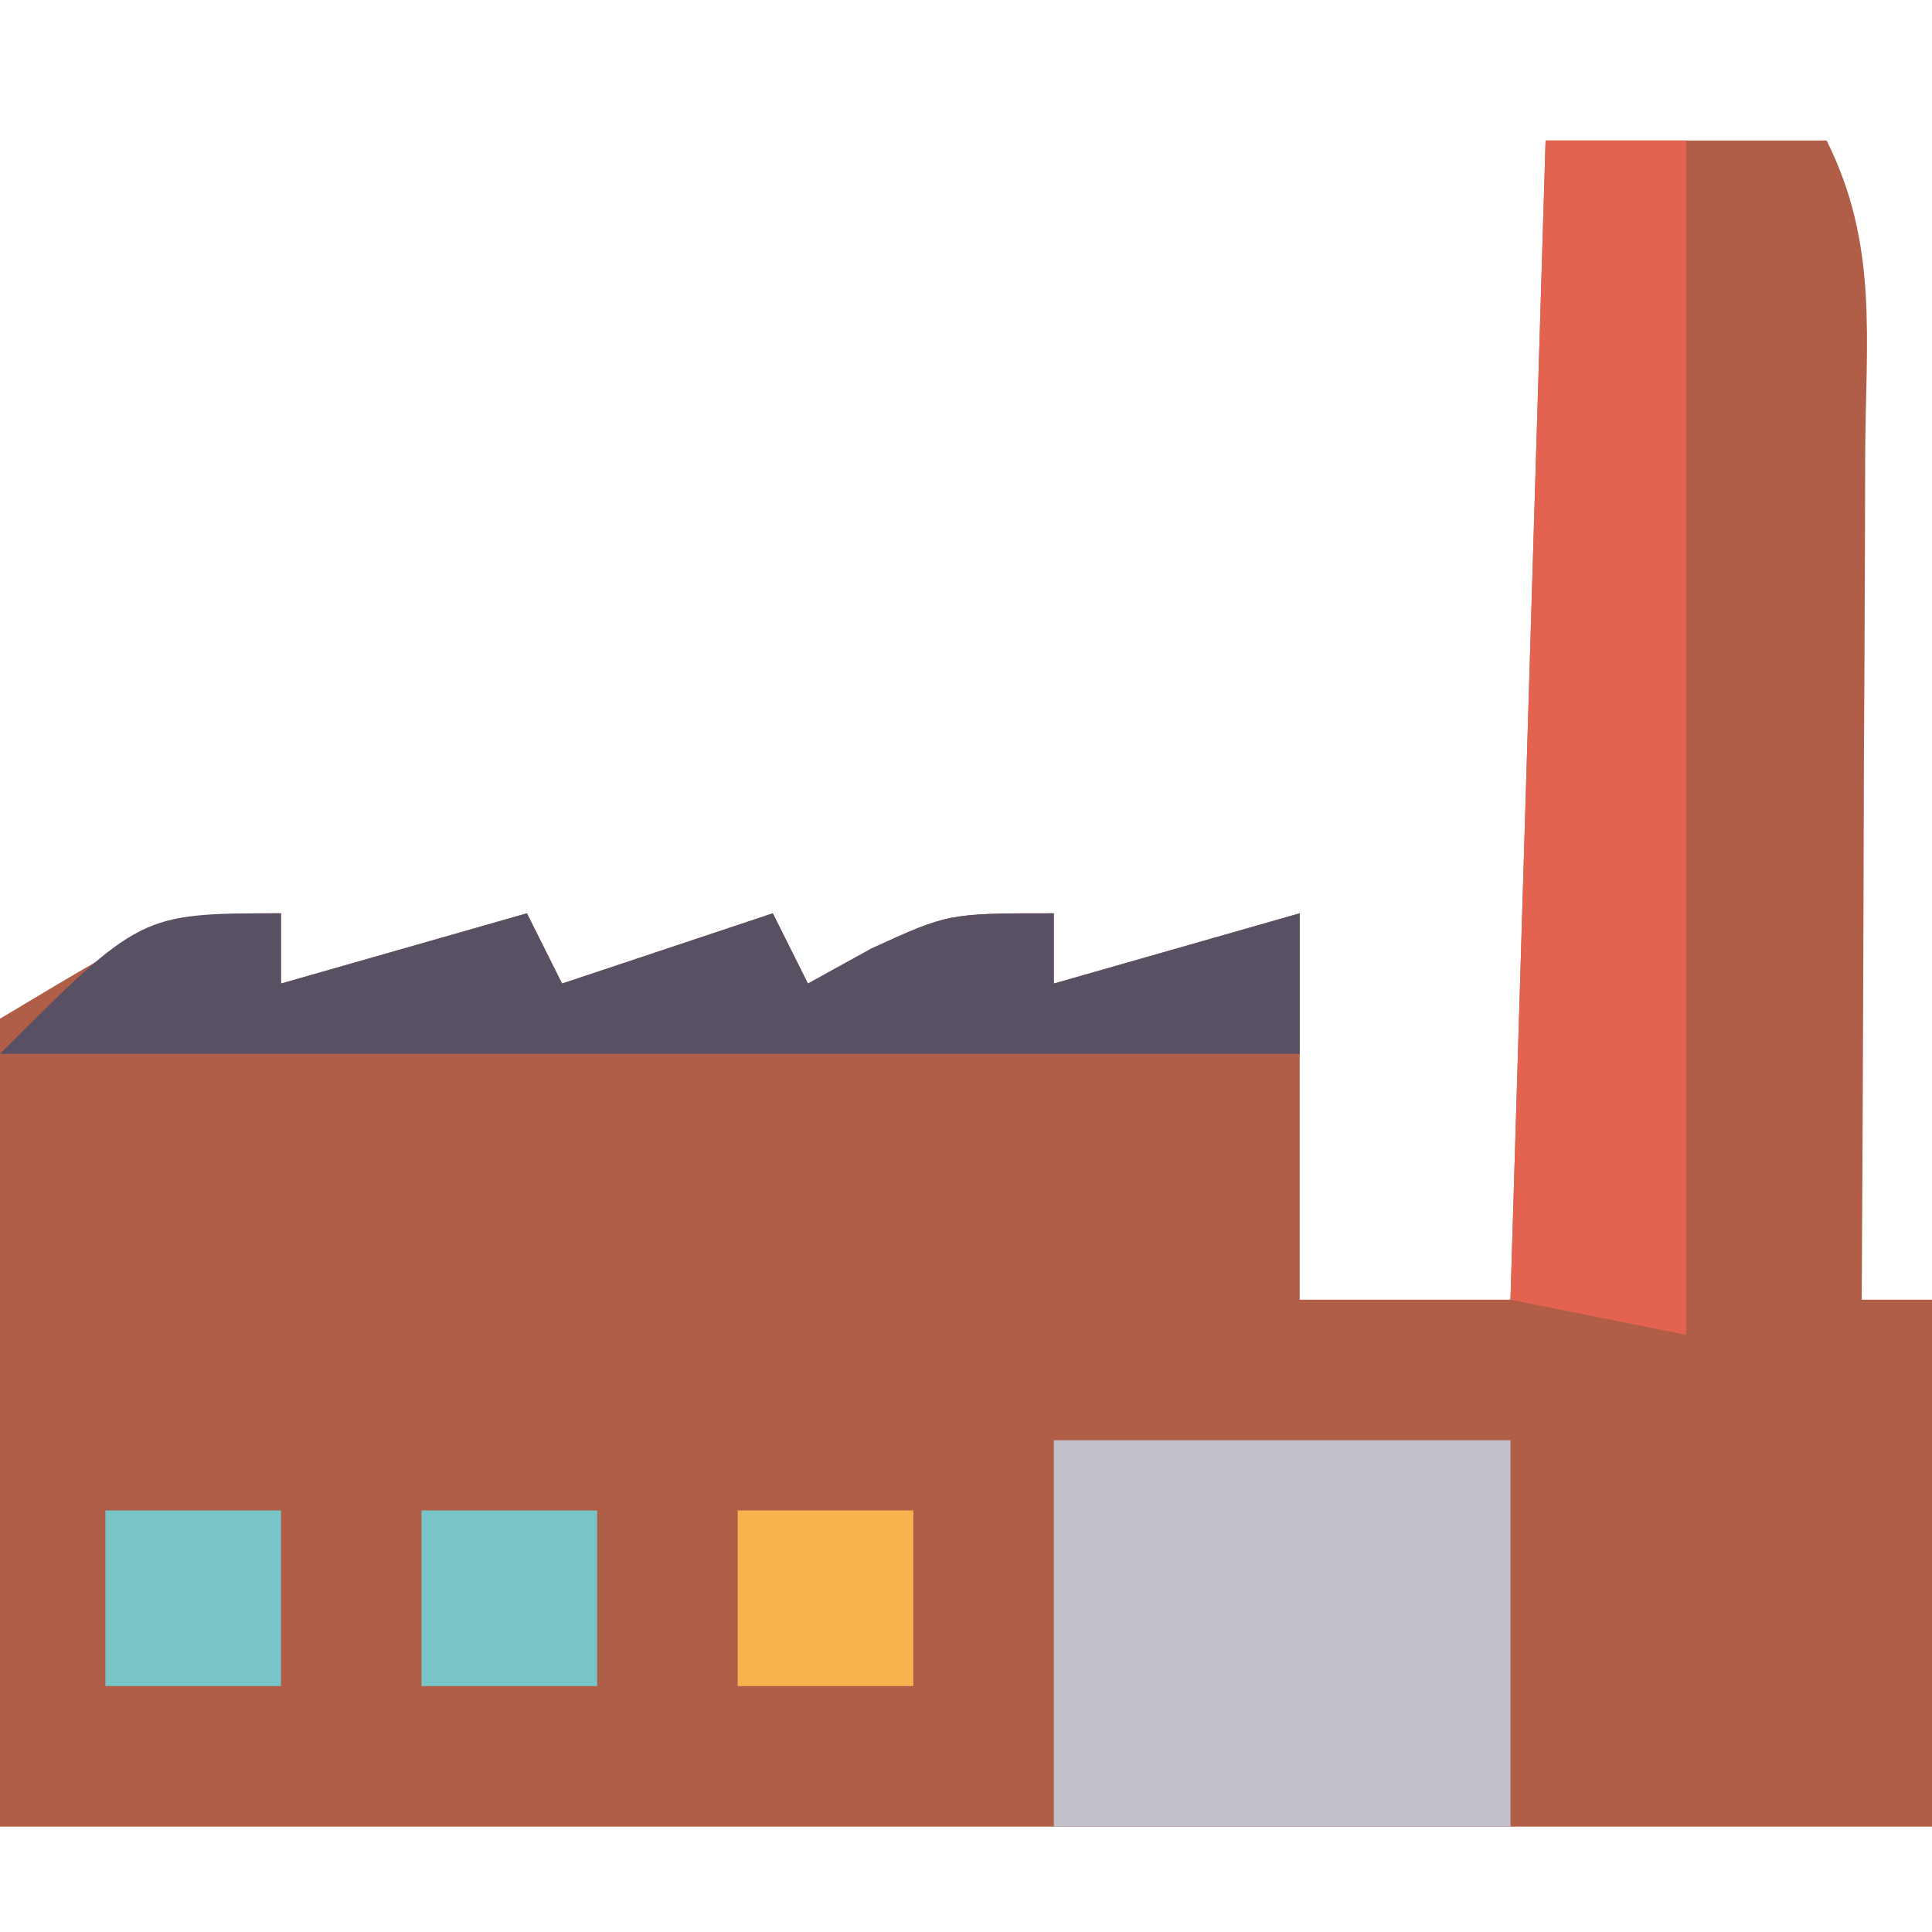 <svg xmlns="http://www.w3.org/2000/svg" width="55" height="55"><path d="M0 0 C2.64 0 5.28 0 8 0 C9.487 2.974 9.111 5.663 9.098 8.977 C9.096 9.662 9.095 10.347 9.093 11.053 C9.088 13.244 9.075 15.434 9.062 17.625 C9.057 19.109 9.053 20.594 9.049 22.078 C9.038 25.719 9.021 29.359 9 33 C9.66 33 10.32 33 11 33 C11 37.95 11 42.9 11 48 C-7.15 48 -25.3 48 -44 48 C-44 40.41 -44 32.82 -44 25 C-39 22 -39 22 -36 22 C-36 22.66 -36 23.32 -36 24 C-33.69 23.34 -31.38 22.68 -29 22 C-28.67 22.66 -28.34 23.32 -28 24 C-26.02 23.34 -24.04 22.68 -22 22 C-21.67 22.66 -21.34 23.32 -21 24 C-20.402 23.67 -19.804 23.34 -19.188 23 C-17 22 -17 22 -14 22 C-14 22.66 -14 23.32 -14 24 C-11.69 23.34 -9.38 22.68 -7 22 C-7 25.63 -7 29.26 -7 33 C-5.02 33 -3.04 33 -1 33 C-0.67 22.11 -0.34 11.22 0 0 Z " fill="#B15E48" transform="translate(44,4)"></path><path d="M0 0 C1.32 0 2.64 0 4 0 C4 11.22 4 22.44 4 34 C2.35 33.67 0.7 33.34 -1 33 C-0.67 22.11 -0.34 11.22 0 0 Z " fill="#E36350" transform="translate(44,4)"></path><path d="M0 0 C4.29 0 8.58 0 13 0 C13 3.63 13 7.26 13 11 C8.71 11 4.42 11 0 11 C0 7.37 0 3.74 0 0 Z " fill="#C1BFC8" transform="translate(30,41)"></path><path d="M0 0 C0 0.66 0 1.32 0 2 C2.31 1.34 4.62 0.68 7 0 C7.33 0.66 7.66 1.32 8 2 C9.98 1.34 11.96 0.68 14 0 C14.33 0.66 14.66 1.32 15 2 C15.598 1.67 16.196 1.34 16.812 1 C19 0 19 0 22 0 C22 0.66 22 1.32 22 2 C24.31 1.34 26.62 0.68 29 0 C29 1.32 29 2.64 29 4 C16.79 4 4.58 4 -8 4 C-4 0 -4 0 0 0 Z " fill="#595064" transform="translate(8,26)"></path><path d="M0 0 C1.65 0 3.3 0 5 0 C5 1.65 5 3.3 5 5 C3.35 5 1.7 5 0 5 C0 3.35 0 1.7 0 0 Z " fill="#77C5C7" transform="translate(12,43)"></path><path d="M0 0 C1.65 0 3.3 0 5 0 C5 1.65 5 3.3 5 5 C3.35 5 1.7 5 0 5 C0 3.35 0 1.7 0 0 Z " fill="#77C5C7" transform="translate(3,43)"></path><path d="M0 0 C1.65 0 3.3 0 5 0 C5 1.65 5 3.3 5 5 C3.35 5 1.7 5 0 5 C0 3.35 0 1.7 0 0 Z " fill="#F8B34F" transform="translate(21,43)"></path></svg>